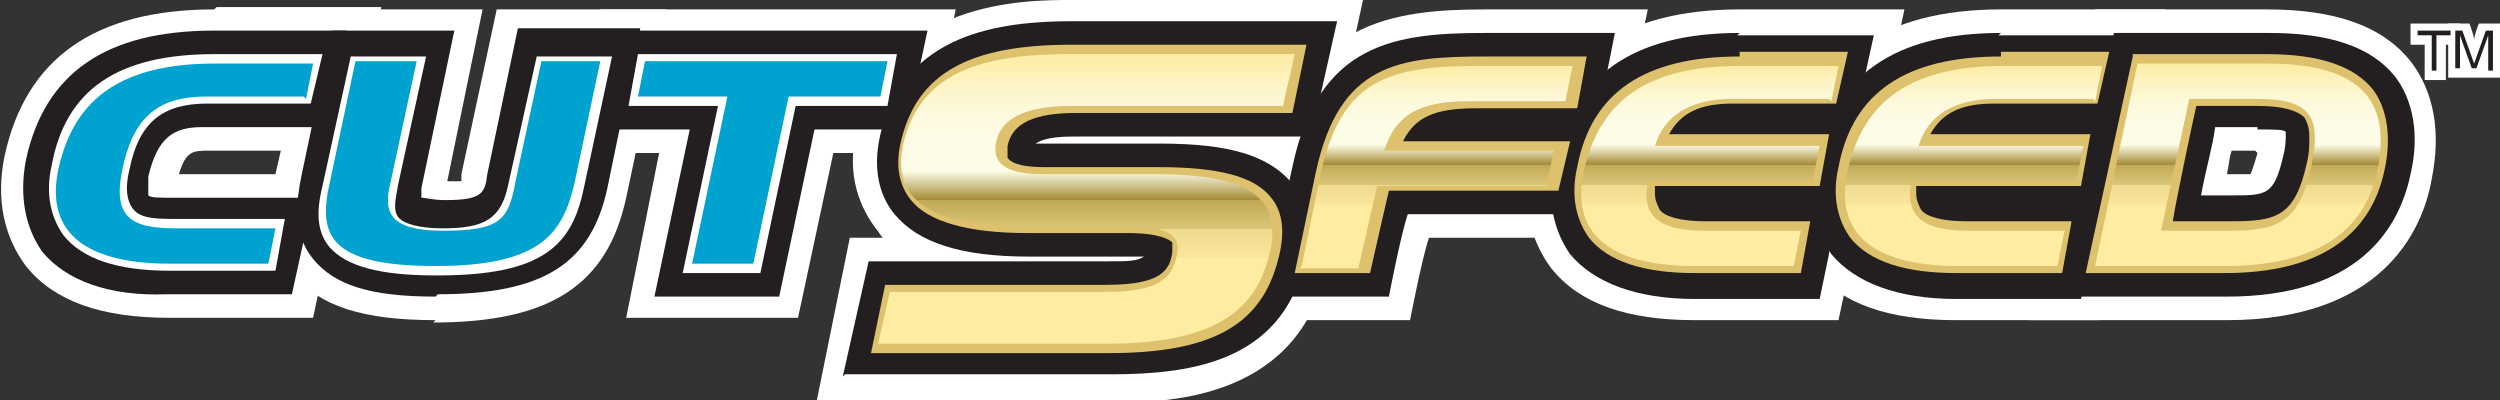 <?xml version="1.0" encoding="UTF-8"?>
<svg id="Layer_1" xmlns="http://www.w3.org/2000/svg" xmlns:xlink="http://www.w3.org/1999/xlink" version="1.1" viewBox="0 0 106.2 17">
  <rect x="0" y="0" width="106.2" height="17" fill="#333333" stroke="none"/>
  <!-- Generator: Adobe Illustrator 29.5.0, SVG Export Plug-In . SVG Version: 2.1.0 Build 137)  -->
  <defs>
    <style>
      .st0 {
        fill: url(#linear-gradient2);
      }

      .st1 {
        fill: url(#linear-gradient1);
      }

      .st2 {
        fill: url(#linear-gradient3);
      }

      .st3 {
        fill: url(#linear-gradient5);
      }

      .st4 {
        fill: url(#linear-gradient4);
      }

      .st5 {
        fill: #231f20;
      }

      .st6 {
        fill: #dec16c;
      }

      .st7 {
        fill: url(#linear-gradient);
      }

      .st8 {
        fill: #fff;
      }

      .st9 {
        fill: #00a3d0;
      }
    </style>
    <linearGradient id="linear-gradient" x1="61.1" y1="11.3" x2="61.1" y2="2.7" gradientUnits="userSpaceOnUse">
      <stop offset="0" stop-color="#feeca2"/>
      <stop offset=".3" stop-color="#feeca2"/>
      <stop offset=".3" stop-color="#fae79d"/>
      <stop offset=".4" stop-color="#eedb8f"/>
      <stop offset=".4" stop-color="#dbc678"/>
      <stop offset=".5" stop-color="#c0aa58"/>
      <stop offset=".5" stop-color="#a38b36"/>
      <stop offset=".6" stop-color="#fdfce7"/>
      <stop offset=".7" stop-color="#fdfce7"/>
      <stop offset=".8" stop-color="#fdf9dd"/>
      <stop offset=".9" stop-color="#fdf4c4"/>
      <stop offset="1" stop-color="#feeca2"/>
    </linearGradient>
    <linearGradient id="linear-gradient1" x1="72.6" x2="72.6" xlink:href="#linear-gradient"/>
    <linearGradient id="linear-gradient2" x1="83.7" x2="83.7" xlink:href="#linear-gradient"/>
    <linearGradient id="linear-gradient3" x1="95.1" x2="95.1" xlink:href="#linear-gradient"/>
    <linearGradient id="linear-gradient4" x1="46.2" y1="14.7" x2="46.2" y2="2.3" xlink:href="#linear-gradient"/>
    <linearGradient id="linear-gradient5" x1="46.2" y1="14.7" x2="46.2" y2="2.3" xlink:href="#linear-gradient"/>
  </defs>
  <polygon class="st8" points="26.6 13.5 28 6.5 24.2 6.5 25.5 .4 40.6 .4 39.3 6.5 35.4 6.5 33.9 13.5 26.6 13.5"/>
  <path class="st8" d="M34.7,17l1.4-6.9h1.4c-.1-.1-.2-.3-.3-.4-.6-.8-1.3-2.2-.8-4.2,1.3-5.5,7.2-5.5,9.1-5.5h12.4l-1.5,6.9h-1.2c.1.1.3.3.4.4.9,1.1,1.1,2.5.7,4.3-1.3,5.5-7,5.5-9.1,5.5h-12.4Z"/>
  <path class="st8" d="M63.1.4c-3.9,0-7.9.5-9.1,6.5l-1.4,6.7h7.3s.5-2.6.8-3.5h7.2l2.1-9.7h-6.7Z"/>
  <path class="st5" d="M35.8,16l1.1-4.9h10.2c.8,0,1.2,0,1.5-.2-.2,0-.4,0-.6,0h-4.3c-2.9,0-4.7-.6-5.7-1.8-.5-.6-1-1.7-.6-3.4,1-4.3,5.1-4.8,8.2-4.8h11.2l-1.1,4.9h-10c-.4,0-1.3,0-1.7.3.1,0,.3,0,.5,0h4.8c2.9,0,4.6.5,5.6,1.7.7.9.9,2,.5,3.4-1,4.2-4.9,4.7-8.2,4.7h-11.3Z"/>
  <path class="st8" d="M9.1.4C4,.4,1.1,2.5.2,6.6c-.4,1.9,0,3.5.9,4.7,1.2,1.5,3.2,2.2,6.1,2.2h6.1l1.3-6.1h-7s0,0,0,0c.3-1,.6-1,1.3-1h6l1.3-6.1h-7Z"/>
  <path class="st8" d="M18.5,13.6c-3.1,0-4.9-.6-6-1.9-1.3-1.6-.9-3.6-.8-4.3L13.3.4h7.2l-1.5,7.3c.3,0,.5,0,.6,0,0,0,0-.2,0-.3l1.5-7h7.2l-1.7,8c-.8,3.7-3.2,5.3-8.2,5.3Z"/>
  <path class="st5" d="M9.1,1.3C4.5,1.3,1.9,3.1,1.1,6.8c-.3,1.6,0,2.9.7,3.9,1,1.2,2.8,1.9,5.3,1.8h5.3l.9-4.1h-5.8c-.8,0-1.1,0-1.2-.1,0,0,0,0,0-.1,0-.1,0-.3,0-.7.4-1.7,1.1-2.1,2.3-2.1h5.2l.9-4.1h-5.8Z"/>
  <path class="st5" d="M18.5,12.6c-2.8,0-4.3-.5-5.2-1.6-.9-1.1-.7-2.5-.5-3.5l1.3-6.2h5.2l-1.4,6.7c0,.2,0,.4,0,.4.2,0,.5.1,1,.1,1.6,0,1.7-.3,1.8-1.1l1.3-6.2h5.2l-1.4,6.8c-.7,3.2-2.7,4.5-7.2,4.5Z"/>
  <polygon class="st5" points="27.8 12.6 29.3 5.5 25.4 5.5 26.3 1.3 39.4 1.3 38.5 5.5 34.6 5.5 33.1 12.6 27.8 12.6"/>
  <path class="st8" d="M9.1,2.3c-4.1,0-6.3,1.5-6.9,4.7-.3,1.3,0,2.3.5,3,.8,1,2.3,1.5,4.5,1.5h4.5l.4-2.2h-4.5c-1,0-1.7,0-2-.5-.2-.3-.3-.8-.1-1.6.4-2,1.4-2.8,3.3-2.8h4.4l.5-2.1h-4.6Z"/>
  <path class="st9" d="M12.9,4.1h-4.1c-1.8,0-3.1.6-3.6,3.1-.5,2.3.7,2.5,2.4,2.5h4.1l-.3,1.5h-4.2c-3.8,0-5.3-1.5-4.7-4.1.6-2.6,2.3-4.4,6.6-4.4h4.2l-.3,1.5Z"/>
  <path class="st8" d="M18.5,11.7c-2.4,0-3.8-.4-4.5-1.2-.5-.6-.6-1.4-.3-2.6l1.2-5.5h3.2l-1.2,5.5c-.1.6-.2,1,0,1.3.2.3.9.5,1.9.5,1.8,0,2.5-.4,2.8-1.9l1.2-5.4h3.2l-1.2,5.6c-.5,2.4-1.7,3.7-6.2,3.7Z"/>
  <path class="st9" d="M15.2,2.6h2.5l-1.1,5.1c-.3,1.2-.2,2.1,2.2,2.1s2.8-.4,3.1-2.1l1.1-5.1h2.5l-1.1,5.2c-.5,2.1-1.4,3.5-5.9,3.5s-5-1.3-4.5-3.5l1.1-5.2Z"/>
  <polygon class="st8" points="29 11.6 30.5 4.5 26.7 4.5 27.1 2.3 38.1 2.3 37.7 4.5 33.8 4.5 32.3 11.6 29 11.6"/>
  <path class="st9" d="M29.4,11.2l1.5-7.1h-3.8l.3-1.5h10.3l-.3,1.5h-3.9l-1.5,7.1h-2.6Z"/>
  <path class="st8" d="M89,.4l-2.8,13.2h8.4c6.5,0,8.3-3.7,8.7-6,.4-2,.1-3.7-.9-5-1.2-1.5-3.2-2.2-6.1-2.2h-7.3ZM95.9,6.5s0,0,0,0h0c-.2.7-.3.9-.3.9-.1,0-.7,0-1,0h0c.1-.5.1-.7.2-1h1Z"/>
  <path class="st8" d="M73.9.4c-5,0-8,2.1-8.9,6.3-.4,1.9,0,3.5.9,4.7,1.2,1.5,3.2,2.2,6.1,2.2h6.1l2.8-13.2h-7Z"/>
  <path class="st8" d="M85,.4c-5,0-8,2.1-8.9,6.3-.4,1.9,0,3.5.9,4.7,1.2,1.5,3.2,2.2,6.1,2.2h6.1l2.8-13.2h-7Z"/>
  <path class="st5" d="M63.1,1.4c-3.8,0-7.1.4-8.2,5.7,0,0-1.2,5.5-1.2,5.5h5.3s.5-2.6.8-3.5h7.2l.9-4.1h0c0-.1.7-3.6.7-3.6h-5.5Z"/>
  <path class="st5" d="M73.9,1.4c-4.5,0-7.1,1.8-7.9,5.5-.3,1.6,0,2.9.7,3.9,1,1.2,2.8,1.9,5.3,1.9h5.3s.7-3.3.7-3.6h0s.7-3.2.7-3.5h0l.9-4.1h-5.8Z"/>
  <path class="st5" d="M85,1.4c-4.5,0-7.1,1.8-7.9,5.5-.3,1.6,0,2.9.7,3.9,1,1.2,2.8,1.9,5.3,1.9h5.3s.7-3.3.7-3.6h0s.7-3.2.7-3.5h0l.9-4.1h-5.8Z"/>
  <path class="st5" d="M89.8,1.4l-2.4,11.2h7.2c5.5,0,7.3-2.8,7.8-5.2.4-1.7.1-3.2-.7-4.2-1-1.2-2.7-1.8-5.3-1.8h-6.5ZM95.9,5.5c.8,0,1.1,0,1.2.1,0,0,0,0,0,.1,0,.2,0,.5-.1.9-.4,1.7-.7,1.7-2.2,1.7h-1.3c.2-1.1.5-2.1.6-2.9h1.8Z"/>
  <path class="st6" d="M63.1,2.4c-3.7,0-6.2.3-7.2,4.9,0,0-.9,4.3-.9,4.3h3.2s.7-3.1.8-3.5h7.2l.5-2.1h-7.1c.5-1,1.3-1.4,3.1-1.4h4.3l.4-2.2h-4.2Z"/>
  <path class="st6" d="M73.9,2.4c-4,0-6.3,1.5-6.9,4.7-.3,1.3,0,2.3.5,3,.8,1,2.3,1.5,4.5,1.5h4.5l.4-2.2h-4.5c-1,0-1.7-.2-1.9-.5-.1-.2-.2-.4-.2-.7s0-.2,0-.3h7l.4-2.2h-6.8c.5-.9,1.3-1.3,2.7-1.3h4.4l.5-2.2h-4.6Z"/>
  <path class="st6" d="M85,2.4c-4,0-6.3,1.5-6.9,4.7-.3,1.3,0,2.3.5,3,.8,1,2.3,1.5,4.5,1.5h4.5l.4-2.2h-4.5c-1,0-1.7-.2-1.9-.5-.1-.2-.2-.4-.2-.7s0-.2,0-.3h7l.4-2.2h-6.8c.5-.9,1.3-1.3,2.7-1.3h4.4l.5-2.2h-4.6Z"/>
  <path class="st6" d="M90.6,2.4l-2,9.2h5.9c3.9,0,6.2-1.5,6.8-4.4.3-1.4.1-2.6-.5-3.4-.8-1-2.3-1.5-4.5-1.5h-5.7ZM95.9,4.5c1.1,0,1.7.2,2,.5.1.2.2.4.2.8s0,.7-.1,1.1c-.5,2.3-1.3,2.5-3.2,2.5h-2.5c.1-.7.9-4.5,1-4.9h2.6Z"/>
  <path class="st7" d="M55.3,11.3l.8-3.9c.9-4.2,3.1-4.6,6.9-4.6h3.8l-.3,1.5h-4.1c-2,0-3.1.5-3.6,2.1h7.2l-.3,1.5h-7.2l-.8,3.5h-2.5Z"/>
  <path class="st1" d="M77.7,4.2h-4.1c-1.8,0-2.9.7-3.3,2h7l-.3,1.5h-7c-.3,1.5.5,2.1,2.4,2.1h4.1l-.3,1.5h-4.2c-3.8,0-5.3-1.5-4.7-4.1.6-2.6,2.3-4.4,6.6-4.4h4.2l-.3,1.5Z"/>
  <path class="st0" d="M88.9,4.2h-4.1c-1.8,0-2.9.7-3.3,2h7l-.3,1.5h-7c-.3,1.5.5,2.1,2.4,2.1h4.1l-.3,1.5h-4.2c-3.8,0-5.3-1.5-4.7-4.1.6-2.6,2.3-4.4,6.6-4.4h4.2l-.3,1.5Z"/>
  <path class="st2" d="M89,11.3l1.8-8.6h5.5c3.9,0,5.3,1.5,4.7,4.5-.4,1.9-1.7,4.1-6.5,4.1h-5.5ZM93,4.2l-1.2,5.6h2.9c2,0,3-.3,3.5-2.8.4-2,0-2.8-2.3-2.8h-2.9Z"/>
  <path class="st4" d="M55,2.3l-.5,2.2h-9c-1.9,0-3,.5-3.2,1.6-.1.7.2,1.3,2,1.3h4.8c4.3,0,5.4,1.2,4.8,3.5-.6,2.3-2.3,3.7-6.9,3.7h-9.7l.5-2.2h9.1c2.4,0,2.9-.6,3.1-1.6.1-.6,0-1.2-2.3-1.2h-4.3c-4,0-5.6-1.2-5-3.6.6-2.3,2.3-3.7,6.9-3.7h9.6Z"/>
  <path class="st6" d="M37,15l.6-2.9h9.4c2.3,0,2.7-.6,2.8-1.4,0-.2,0-.3,0-.4-.1-.1-.5-.4-1.9-.4h-4.3c-2.5,0-4.2-.5-4.9-1.4-.5-.6-.7-1.5-.4-2.6.7-2.8,2.9-4,7.2-4h10l-.6,2.9h-9.2c-1.7,0-2.7.4-2.9,1.4,0,.2,0,.4,0,.5.2.3.8.4,1.6.4h4.8c2.6,0,4.1.4,4.8,1.3.5.6.6,1.5.3,2.6-.7,2.8-2.8,4-7.2,4h-10.1Z"/>
  <path class="st3" d="M55,2.3l-.5,2.2h-9c-1.9,0-3,.5-3.2,1.6-.1.7.2,1.3,2,1.3h4.8c4.3,0,5.4,1.2,4.8,3.5-.6,2.3-2.3,3.7-6.9,3.7h-9.7l.5-2.2h9.1c2.4,0,2.9-.6,3.1-1.6.1-.6,0-1.2-2.3-1.2h-4.3c-4,0-5.6-1.2-5-3.6.6-2.3,2.3-3.7,6.9-3.7h9.6Z"/>
  <path class="st8" d="M104.1,1h-1.7v.9h.6v1.5h.9v-1.5h.6v-.9h-.3Z"/>
  <path class="st8" d="M105.9,1h-.6s-.2.5-.2.7c0-.2-.2-.7-.2-.7h-.9v2.3h2.3V1h-.3Z"/>
  <path class="st5" d="M104.1,1.3v.2h-.6v1.5h-.2v-1.5h-.6v-.2h1.3Z"/>
  <path class="st5" d="M104.3,1.3h.3l.5,1.4.5-1.4h.3v1.7h-.2v-1s0,0,0-.2c0,0,0-.2,0-.3l-.5,1.4h-.2l-.5-1.4h0c0,0,0,.2,0,.2s0,.1,0,.2v1h-.2v-1.7Z"/>
</svg>